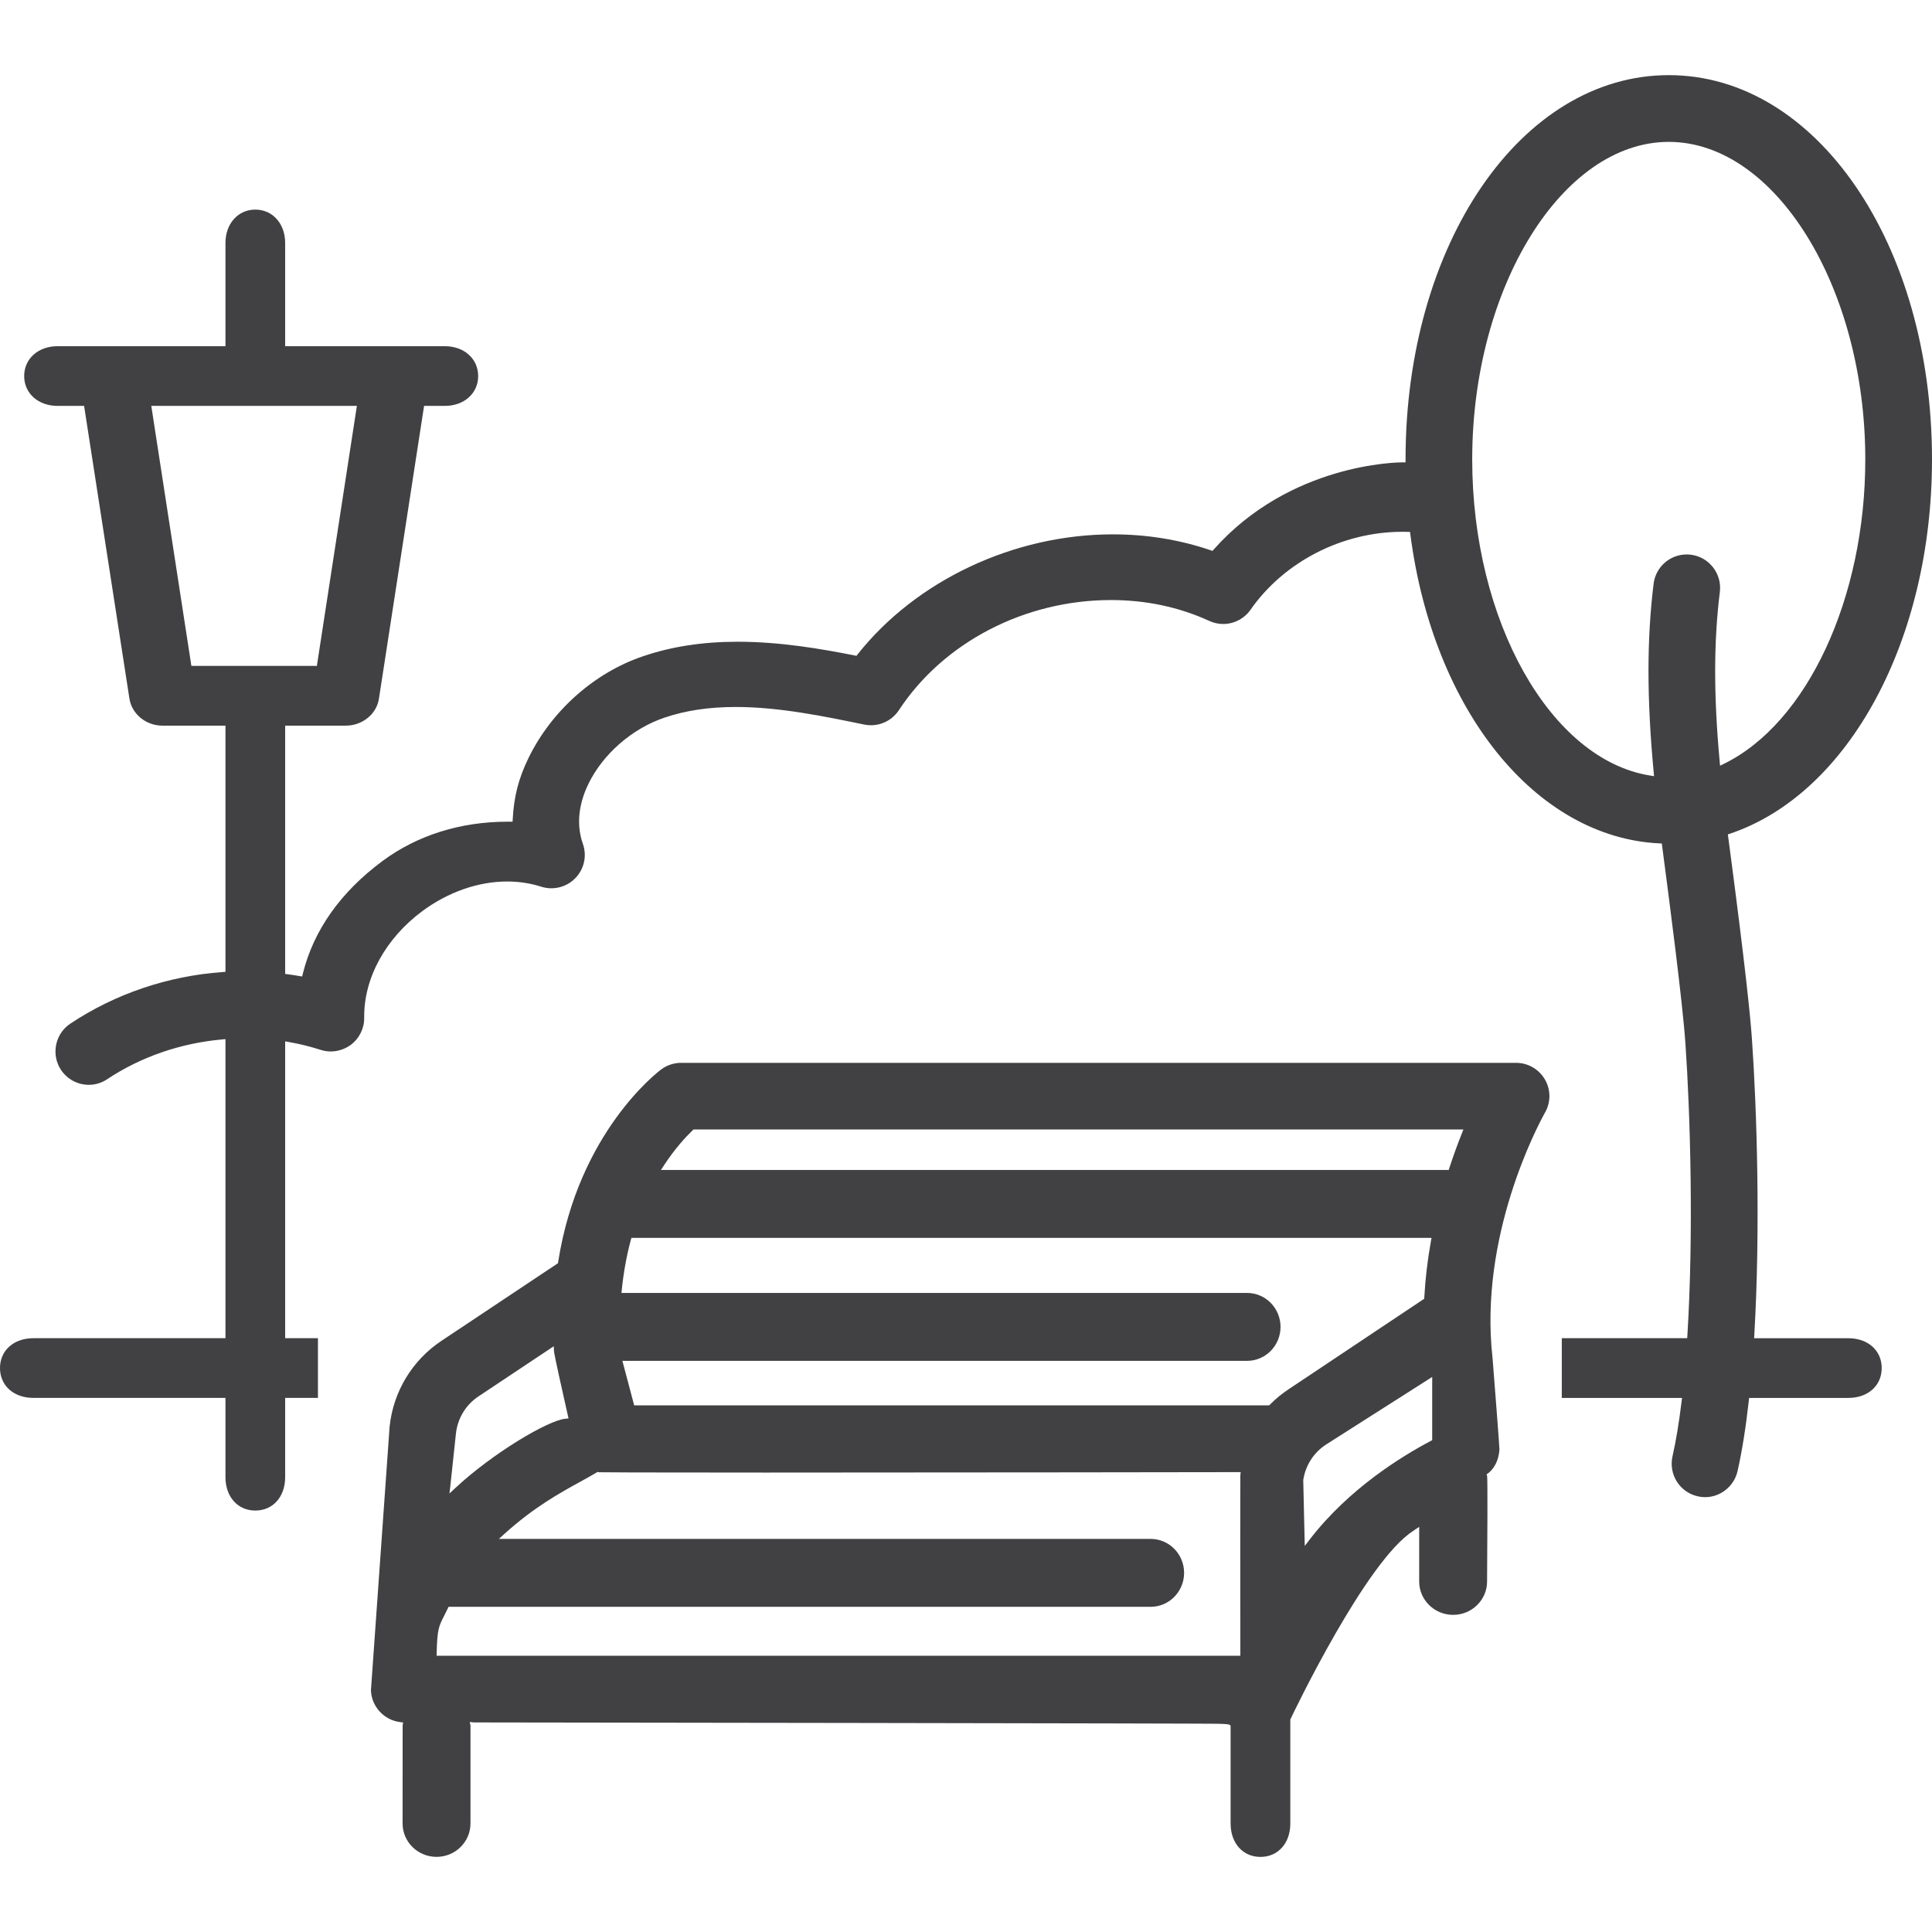 <?xml version="1.0" encoding="iso-8859-1"?>
<!-- Generator: Adobe Illustrator 26.3.1, SVG Export Plug-In . SVG Version: 6.00 Build 0)  -->
<svg version="1.1" id="Layer_1" xmlns="http://www.w3.org/2000/svg" xmlns:xlink="http://www.w3.org/1999/xlink" x="0px" y="0px"
	 width="100px" height="100px" viewBox="0 0 100 100" style="enable-background:new 0 0 100 100;" xml:space="preserve">
<g>
	<path style="fill:#414042;" d="M79.965,55.874c-0.307-0.532-0.879-0.862-1.494-0.862H35.255c-0.366,0-0.729,0.119-1.022,0.335
		c-0.174,0.129-4.289,3.246-5.342,9.971l-0.01,0.066l-0.056,0.037l-5.975,3.98c-1.511,1.006-2.489,2.62-2.683,4.43l-0.967,13.654
		c0.023,0.833,0.672,1.549,1.509,1.65l0.156,0.019l-0.024,0.155c-0.002,0.086-0.003,3.358-0.003,5.074
		c0,0.953,0.788,1.728,1.757,1.728c0.969,0,1.757-0.775,1.757-1.728c0.001-1.711,0.003-4.972,0-5.072l-0.038-0.183l0.19,0.024
		c0,0,9.76,0.012,19.52,0.027c4.88,0.007,9.76,0.016,13.42,0.024c1.83,0.004,3.355,0.008,4.423,0.012
		c1.829,0.006,1.829,0.006,1.829,0.163v5.007c0,1.017,0.635,1.728,1.545,1.728s1.545-0.71,1.545-1.728v-5.351v-0.034l0.015-0.031
		c0.158-0.333,3.902-8.164,6.34-9.725c0.015-0.014,0.049-0.039,0.08-0.059l0.236-0.154v0.281v2.546c0,0.953,0.788,1.727,1.757,1.727
		c0.969,0,1.757-0.775,1.757-1.727c0.016-2.086,0.031-5.258,0.003-5.453l-0.027-0.097l0.081-0.052
		c0.34-0.272,0.542-0.693,0.583-1.217c0.002-0.149-0.212-2.914-0.356-4.737c-0.721-6.308,2.349-12.058,2.702-12.693
		C80.276,57.067,80.276,56.406,79.965,55.874z M23.311,76.896l0.288-2.695c0.086-0.788,0.512-1.49,1.171-1.927l3.67-2.444
		l0.222-0.148l0.014,0.267c0.009,0.161,0.442,2.11,0.713,3.301l0.038,0.168l-0.172,0.017c-0.91,0.091-3.772,1.798-5.691,3.588
		l-0.299,0.278L23.311,76.896z M64.2,85.548l0,0.152h-0.152H22.754h-0.156l0.004-0.156c0.028-1.211,0.117-1.383,0.378-1.895
		c0.056-0.11,0.121-0.236,0.196-0.394l0.041-0.087h0.096h36.248c0.953,0,1.728-0.788,1.728-1.757s-0.775-1.757-1.728-1.757H26.216
		h-0.395l0.293-0.265c1.52-1.374,2.853-2.107,3.924-2.696c0.301-0.166,0.586-0.322,0.84-0.475l0.057-0.034l0.064,0.019
		c0.084,0.005,1.669,0.017,8.614,0.017c9.693,0,24.288-0.022,24.434-0.023l0.171,0l-0.019,0.165
		C64.193,76.578,64.197,82.454,64.2,85.548z M66.695,71.909c-0.35,0.233-0.672,0.498-0.956,0.786l-0.045,0.045h-0.064H32.942h-0.117
		l-0.03-0.113l-0.53-1.999l-0.051-0.191h0.198h32.141c0.952,0,1.727-0.788,1.727-1.757c0-0.969-0.775-1.757-1.727-1.757H32.336
		h-0.168l0.016-0.167c0.085-0.863,0.255-1.8,0.467-2.572l0.031-0.112h0.116h41.115h0.182l-0.032,0.179
		c-0.176,0.986-0.29,1.96-0.341,2.897l-0.004,0.076l-0.063,0.042L66.695,71.909z M74.13,71.545v2.907v0.092l-0.081,0.043
		c-1.468,0.774-4.233,2.463-6.252,5.089l-0.263,0.342l-0.01-0.431l-0.068-2.966l0-0.013l0.002-0.013
		c0.113-0.74,0.533-1.4,1.153-1.81l5.286-3.366l0.234-0.149V71.545z M75.663,58.671c-0.221,0.553-0.438,1.152-0.644,1.781
		l-0.034,0.105h-0.11H34.491H34.21l0.154-0.235c0.562-0.86,1.118-1.463,1.486-1.817l0.044-0.043h0.061h39.566h0.225L75.663,58.671z"
		/>
	<path style="fill:#414042;" d="M86.377,3.889c-7.641,0-13.626,8.737-13.626,19.89v0.154l-0.154-0.002c0,0,0,0,0,0
		c-0.254,0-5.815,0.053-9.772,4.507l-0.067,0.076l-0.096-0.033c-1.598-0.546-3.302-0.823-5.065-0.823
		c-5.114,0-10.176,2.381-13.209,6.214l-0.058,0.073l-0.091-0.018c-1.768-0.351-3.869-0.71-6.05-0.711
		c-1.809,0-3.41,0.245-4.896,0.748c-2.526,0.85-4.747,2.823-5.942,5.278c-0.507,1.042-0.75,1.982-0.812,3.145l-0.008,0.144h-0.144
		h-0.127c-2.425,0-4.657,0.701-6.453,2.028c-2.184,1.62-3.575,3.587-4.135,5.847l-0.034,0.137l-0.139-0.023
		c-0.202-0.034-0.403-0.067-0.605-0.092L14.76,50.41v-0.135V37.711v-0.152h0.152H17.9c0.855,0,1.591-0.598,1.713-1.39l2.317-15.031
		l0.02-0.129h0.131h0.942c1.001,0,1.727-0.65,1.727-1.545c0-0.895-0.726-1.545-1.727-1.545h-8.11H14.76v-0.152v-5.19
		c0-1.001-0.65-1.728-1.545-1.728c-0.895,0-1.545,0.727-1.545,1.728v5.19v0.152h-0.152H2.979c-1.001,0-1.728,0.65-1.728,1.545
		c0,0.895,0.727,1.545,1.728,1.545h1.244h0.13l0.02,0.129L6.699,36.16c0.123,0.797,0.857,1.399,1.708,1.399h3.111h0.152v0.152v12.45
		v0.142l-0.141,0.01c-2.835,0.201-5.563,1.124-7.888,2.67c-0.791,0.527-1.008,1.602-0.484,2.395
		c0.325,0.483,0.863,0.772,1.439,0.772c0.343,0,0.673-0.101,0.954-0.292c1.735-1.154,3.793-1.865,5.954-2.058l0.166-0.015v0.166
		v15.162v0.152h-0.152h-9.79C0.71,69.265,0,69.9,0,70.81c0,0.91,0.71,1.545,1.728,1.545h9.79h0.152v0.152v3.951
		c0,1.017,0.635,1.728,1.545,1.728s1.545-0.71,1.545-1.728v-3.951v-0.152h0.152h1.545v-3.091h-1.545H14.76v-0.152V54.082v-0.182
		l0.179,0.032c0.58,0.103,1.137,0.24,1.655,0.408c0.17,0.055,0.347,0.083,0.526,0.083c0.366,0,0.732-0.12,1.03-0.337
		c0.447-0.33,0.709-0.858,0.701-1.411c-0.026-2.038,1.1-4.1,3.011-5.518c1.336-0.987,2.894-1.531,4.39-1.531
		c0.613,0,1.205,0.091,1.761,0.269c0.171,0.054,0.349,0.082,0.528,0.082c0.466,0,0.917-0.19,1.238-0.523
		c0.46-0.475,0.61-1.157,0.39-1.779c-0.424-1.207-0.078-2.352,0.287-3.101c0.756-1.552,2.266-2.866,3.941-3.43
		c1.094-0.371,2.301-0.551,3.689-0.551c2.245,0,4.586,0.484,6.651,0.911c0.113,0.023,0.228,0.034,0.343,0.034
		c0.583,0,1.124-0.292,1.447-0.78c2.309-3.516,6.516-5.7,10.978-5.7c1.811,0,3.523,0.363,5.087,1.08
		c0.229,0.106,0.472,0.159,0.722,0.159c0.563,0,1.092-0.277,1.416-0.74c1.737-2.487,4.748-4.032,7.859-4.032
		c0.089,0,0.177,0.001,0.266,0.004l0.13,0.004L73,27.664c1.187,9.104,6.486,15.679,12.888,15.989l0.128,0.006l0.016,0.127
		c0.015,0.122,0.049,0.38,0.096,0.739c0.262,1.994,0.958,7.29,1.109,9.479c0.252,3.644,0.43,9.79,0.102,15.118l-0.009,0.143h-0.143
		h-6.349v3.091h6.052h0.172l-0.021,0.171c-0.139,1.136-0.294,2.071-0.474,2.859c-0.206,0.93,0.379,1.856,1.306,2.062
		c0.125,0.03,0.253,0.045,0.381,0.045c0.8,0,1.508-0.568,1.682-1.352c0.231-1.021,0.427-2.249,0.583-3.65l0.015-0.135h0.136h4.999
		c1.017,0,1.728-0.635,1.728-1.545c0-0.91-0.71-1.545-1.728-1.545h-4.715h-0.161l0.009-0.161c0.322-5.461,0.135-11.676-0.123-15.338
		c-0.079-1.139-0.35-3.832-1.194-10.192l-0.035-0.263l-0.016-0.124l0.119-0.04C95.704,41.074,100,33.109,100,23.779
		C100,12.626,94.016,3.889,86.377,3.889z M10.036,34.468H9.906l-0.02-0.129L7.858,21.184l-0.027-0.175h0.178h10.286h0.177
		l-0.027,0.175l-2.024,13.155l-0.02,0.129H16.27H10.036z M89.228,39.536l-0.198,0.097l-0.02-0.22
		c-0.314-3.415-0.311-6.203,0.009-8.774c0.117-0.946-0.557-1.81-1.501-1.927c-0.073-0.009-0.145-0.013-0.217-0.013
		c-0.868,0-1.603,0.649-1.71,1.511c-0.355,2.864-0.354,5.969,0.004,9.77l0.018,0.195l-0.194-0.031
		c-5.169-0.818-9.218-8.006-9.218-16.365c0-8.909,4.66-16.435,10.175-16.435c5.513,0,10.171,7.526,10.171,16.435
		C96.549,30.953,93.538,37.432,89.228,39.536z"/>
</g>
</svg>
